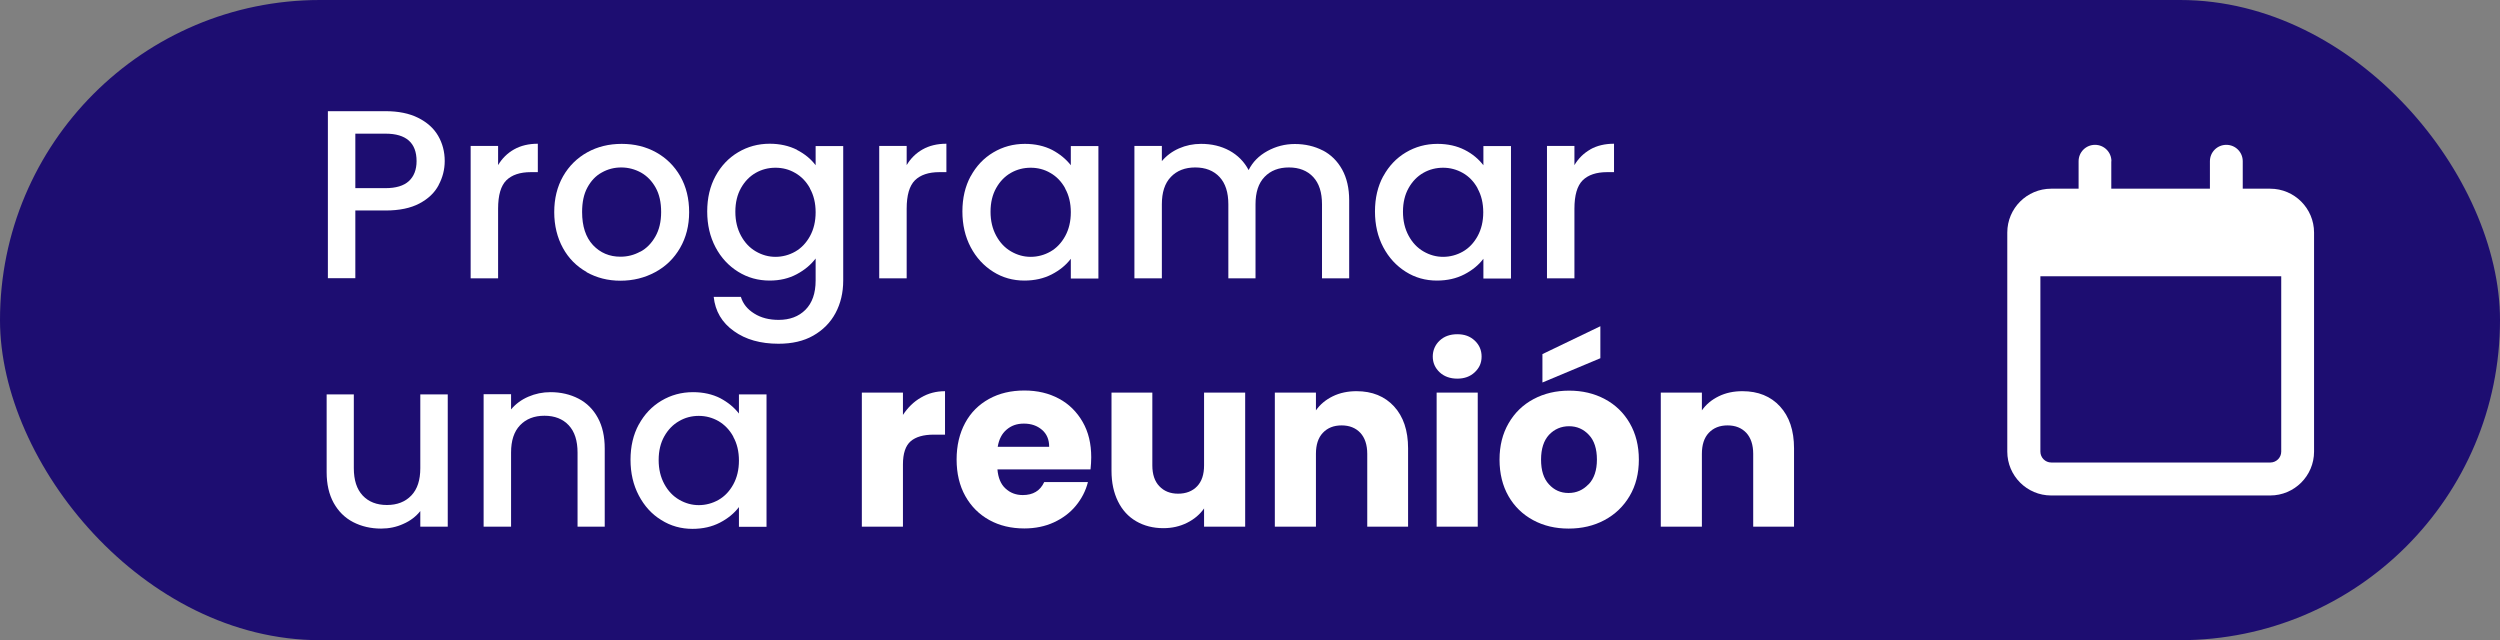 <?xml version="1.0" encoding="UTF-8"?>
<svg xmlns="http://www.w3.org/2000/svg" id="Capa_2" data-name="Capa 2" viewBox="0 0 181.24 46.41">
  <rect x="0" y="0" width="181.24" height="46.41" fill="#808080" stroke="none"/>
  <defs>
    <style>
      .cls-1 {
        fill: #1d0d71;
      }

      .cls-1, .cls-2 {
        stroke-width: 0px;
      }

      .cls-2 {
        fill: #fff;
      }
    </style>
  </defs>
  <g id="Capa_2-2" data-name="Capa 2">
    <g id="Capa_1-2" data-name="Capa 1-2">
      <g>
        <rect class="cls-1" y="0" width="181.24" height="46.41" rx="23.2" ry="23.2"></rect>
        <g>
          <path class="cls-2" d="M31.8,13.42c-.29.55-.75.99-1.39,1.33-.64.34-1.46.51-2.46.51h-2.19v4.91h-1.99v-12.11h4.18c.93,0,1.72.16,2.36.48.64.32,1.13.75,1.45,1.3s.48,1.16.48,1.83c0,.62-.15,1.2-.44,1.74ZM29.64,13.13c.37-.34.56-.83.56-1.45,0-1.32-.75-1.99-2.25-1.99h-2.19v3.95h2.19c.75,0,1.32-.17,1.69-.51Z"></path>
          <path class="cls-2" d="M37.27,10.83c.48-.27,1.05-.41,1.72-.41v2.06h-.51c-.78,0-1.37.2-1.77.59-.4.4-.6,1.08-.6,2.06v5.05h-1.99v-9.6h1.99v1.39c.29-.49.68-.87,1.16-1.14Z"></path>
          <path class="cls-2" d="M42.53,19.72c-.73-.41-1.31-.99-1.72-1.74s-.63-1.62-.63-2.6.21-1.84.64-2.6c.43-.75,1.02-1.33,1.76-1.74.74-.41,1.57-.61,2.49-.61s1.75.2,2.49.61c.74.41,1.33.99,1.76,1.74.43.76.64,1.62.64,2.6s-.22,1.84-.66,2.6c-.44.76-1.04,1.34-1.8,1.75-.76.41-1.6.62-2.52.62s-1.72-.21-2.46-.62ZM46.42,18.25c.45-.24.81-.61,1.09-1.1.28-.49.42-1.08.42-1.78s-.13-1.29-.4-1.77-.62-.84-1.06-1.09c-.44-.24-.92-.37-1.43-.37s-.98.12-1.42.37c-.44.24-.78.61-1.04,1.09-.26.48-.38,1.07-.38,1.77,0,1.03.26,1.83.79,2.4.53.56,1.19.84,1.99.84.51,0,.99-.12,1.44-.37Z"></path>
          <path class="cls-2" d="M57.78,10.87c.58.3,1.02.67,1.35,1.11v-1.39h2v9.75c0,.88-.19,1.67-.56,2.36-.37.69-.91,1.23-1.61,1.63s-1.54.59-2.52.59c-1.3,0-2.38-.3-3.24-.92-.86-.61-1.35-1.44-1.46-2.48h1.97c.15.5.47.9.97,1.21.49.31,1.08.46,1.77.46.8,0,1.45-.24,1.94-.73.49-.49.74-1.2.74-2.12v-1.6c-.34.45-.79.83-1.37,1.14-.58.31-1.23.46-1.96.46-.84,0-1.6-.21-2.29-.64s-1.24-1.02-1.64-1.78c-.4-.76-.6-1.62-.6-2.59s.2-1.82.6-2.56c.4-.74.95-1.32,1.64-1.73s1.45-.62,2.29-.62c.74,0,1.4.15,1.98.44ZM58.72,13.65c-.27-.49-.63-.86-1.07-1.11-.44-.26-.92-.38-1.43-.38s-.99.12-1.43.37c-.44.25-.8.62-1.07,1.1s-.41,1.05-.41,1.72.14,1.24.41,1.74c.27.5.63.88,1.08,1.14.45.26.92.39,1.42.39s.99-.13,1.43-.38c.44-.25.8-.63,1.07-1.12.27-.49.41-1.07.41-1.73s-.14-1.24-.41-1.72Z"></path>
          <path class="cls-2" d="M66.89,10.83c.48-.27,1.05-.41,1.72-.41v2.06h-.51c-.78,0-1.37.2-1.77.59-.4.4-.6,1.08-.6,2.06v5.05h-1.99v-9.6h1.99v1.39c.29-.49.68-.87,1.16-1.14Z"></path>
          <path class="cls-2" d="M70.37,12.78c.4-.74.95-1.32,1.64-1.73s1.45-.62,2.29-.62c.75,0,1.41.15,1.98.44.56.3,1.01.67,1.35,1.11v-1.39h2v9.6h-2v-1.43c-.34.45-.8.83-1.38,1.13-.58.3-1.24.45-1.99.45-.82,0-1.58-.21-2.26-.64s-1.23-1.02-1.63-1.78c-.4-.76-.6-1.62-.6-2.59s.2-1.82.6-2.56ZM77.22,13.65c-.27-.49-.63-.86-1.07-1.11-.44-.26-.92-.38-1.43-.38s-.99.12-1.43.37c-.44.25-.8.62-1.07,1.1s-.41,1.05-.41,1.72.14,1.24.41,1.74c.27.5.63.88,1.08,1.14.45.26.92.39,1.42.39s.99-.13,1.43-.38c.44-.25.8-.63,1.07-1.12.27-.49.41-1.07.41-1.73s-.14-1.24-.41-1.72Z"></path>
          <path class="cls-2" d="M95.89,10.9c.6.31,1.07.78,1.41,1.39.34.62.51,1.36.51,2.23v5.66h-1.97v-5.37c0-.86-.21-1.52-.64-1.98-.43-.46-1.02-.69-1.76-.69s-1.33.23-1.77.69c-.44.46-.65,1.12-.65,1.98v5.37h-1.97v-5.37c0-.86-.21-1.52-.64-1.98-.43-.46-1.02-.69-1.76-.69s-1.33.23-1.77.69c-.44.46-.65,1.12-.65,1.98v5.37h-1.99v-9.6h1.99v1.1c.33-.39.74-.7,1.24-.92.5-.22,1.03-.33,1.6-.33.77,0,1.45.16,2.06.49.6.33,1.07.8,1.39,1.41.29-.58.74-1.04,1.36-1.38.62-.34,1.28-.51,1.99-.51.75,0,1.43.16,2.03.47Z"></path>
          <path class="cls-2" d="M100.28,12.78c.4-.74.95-1.32,1.64-1.73.69-.41,1.45-.62,2.29-.62.75,0,1.41.15,1.98.44s1.01.67,1.35,1.11v-1.39h2v9.6h-2v-1.43c-.34.45-.8.83-1.38,1.13-.58.3-1.24.45-1.99.45-.83,0-1.58-.21-2.26-.64s-1.23-1.02-1.63-1.78c-.4-.76-.6-1.62-.6-2.59s.2-1.82.6-2.56ZM107.12,13.65c-.27-.49-.63-.86-1.07-1.11s-.92-.38-1.43-.38-.99.12-1.43.37c-.44.25-.8.62-1.07,1.1s-.41,1.05-.41,1.72.14,1.24.41,1.74c.27.5.63.88,1.08,1.14s.92.39,1.42.39.99-.13,1.43-.38c.44-.25.8-.63,1.07-1.12.27-.49.41-1.07.41-1.73s-.14-1.24-.41-1.72Z"></path>
          <path class="cls-2" d="M115.29,10.83c.48-.27,1.05-.41,1.72-.41v2.06h-.5c-.78,0-1.37.2-1.77.59-.4.4-.6,1.08-.6,2.06v5.05h-1.99v-9.6h1.99v1.39c.29-.49.68-.87,1.16-1.14Z"></path>
          <path class="cls-2" d="M32.46,28.58v9.6h-1.99v-1.13c-.31.39-.72.71-1.23.93-.5.23-1.04.34-1.61.34-.75,0-1.43-.16-2.03-.47s-1.07-.78-1.41-1.39c-.34-.62-.51-1.36-.51-2.23v-5.64h1.97v5.35c0,.86.21,1.52.64,1.98.43.46,1.02.69,1.76.69s1.33-.23,1.77-.69c.44-.46.65-1.12.65-1.98v-5.35h1.99Z"></path>
          <path class="cls-2" d="M41.94,28.9c.6.31,1.07.78,1.4,1.39.34.62.5,1.36.5,2.23v5.66h-1.97v-5.37c0-.86-.21-1.52-.64-1.98s-1.02-.69-1.76-.69-1.33.23-1.77.69-.65,1.12-.65,1.98v5.37h-1.99v-9.6h1.99v1.1c.33-.39.74-.7,1.25-.92.51-.22,1.04-.33,1.61-.33.75,0,1.43.16,2.03.47Z"></path>
          <path class="cls-2" d="M46.31,30.78c.4-.74.95-1.32,1.64-1.73.69-.41,1.45-.62,2.29-.62.75,0,1.41.15,1.98.44.56.3,1.01.67,1.35,1.11v-1.39h2v9.6h-2v-1.43c-.34.45-.8.83-1.38,1.13-.58.3-1.24.45-1.99.45-.82,0-1.58-.21-2.26-.64-.69-.42-1.23-1.02-1.63-1.78-.4-.76-.6-1.62-.6-2.59s.2-1.82.6-2.56ZM53.16,31.65c-.27-.49-.63-.86-1.07-1.12-.44-.25-.92-.38-1.43-.38s-.99.12-1.43.38c-.44.25-.8.62-1.07,1.1-.27.48-.41,1.05-.41,1.72s.14,1.24.41,1.74.63.88,1.08,1.14c.45.26.92.39,1.42.39s.99-.13,1.43-.38c.44-.25.8-.63,1.07-1.12.27-.49.41-1.07.41-1.73s-.14-1.24-.41-1.72Z"></path>
          <path class="cls-2" d="M66.77,28.82c.52-.31,1.1-.46,1.74-.46v3.15h-.82c-.74,0-1.3.16-1.67.48-.37.32-.56.88-.56,1.68v4.51h-2.98v-9.72h2.98v1.62c.35-.53.78-.96,1.31-1.26Z"></path>
          <path class="cls-2" d="M79.05,34.03h-6.74c.05.6.24,1.07.58,1.38.34.32.76.48,1.26.48.74,0,1.26-.31,1.55-.94h3.17c-.16.64-.46,1.21-.88,1.72s-.96.91-1.59,1.2-1.35.44-2.14.44c-.95,0-1.8-.2-2.54-.61-.74-.41-1.32-.99-1.74-1.74s-.63-1.64-.63-2.65.21-1.89.62-2.65.99-1.33,1.73-1.74c.74-.41,1.6-.61,2.56-.61s1.78.2,2.51.59c.73.39,1.3.96,1.72,1.69s.62,1.58.62,2.56c0,.28-.02.57-.05.87ZM76.06,32.38c0-.51-.17-.92-.52-1.22-.35-.3-.78-.45-1.31-.45s-.92.15-1.26.44c-.34.29-.55.7-.64,1.24h3.73Z"></path>
          <path class="cls-2" d="M90.27,28.46v9.72h-2.98v-1.32c-.3.43-.71.78-1.23,1.04-.52.26-1.09.39-1.72.39-.74,0-1.4-.17-1.97-.5-.57-.33-1.01-.81-1.32-1.44s-.47-1.36-.47-2.21v-5.68h2.96v5.28c0,.65.17,1.16.51,1.51.34.36.79.54,1.36.54s1.04-.18,1.38-.54c.34-.36.5-.86.5-1.51v-5.28h2.98Z"></path>
          <path class="cls-2" d="M101.06,29.46c.68.74,1.02,1.75,1.02,3.04v5.68h-2.96v-5.28c0-.65-.17-1.16-.5-1.52-.34-.36-.79-.54-1.36-.54s-1.02.18-1.36.54c-.34.36-.5.87-.5,1.52v5.28h-2.98v-9.72h2.98v1.29c.3-.43.71-.77,1.22-1.02.51-.25,1.09-.37,1.72-.37,1.14,0,2.05.37,2.73,1.11Z"></path>
          <path class="cls-2" d="M104.37,26.99c-.33-.31-.5-.69-.5-1.14s.17-.85.5-1.16.76-.46,1.28-.46.93.15,1.26.46.5.69.5,1.16-.17.83-.5,1.14-.75.46-1.26.46-.95-.15-1.28-.46ZM107.13,28.46v9.72h-2.98v-9.72h2.98Z"></path>
          <path class="cls-2" d="M111.15,37.71c-.76-.41-1.36-.99-1.79-1.74s-.65-1.64-.65-2.65.22-1.88.66-2.64,1.04-1.34,1.81-1.75c.77-.41,1.63-.61,2.58-.61s1.81.2,2.58.61c.77.41,1.37.99,1.81,1.75s.66,1.64.66,2.64-.22,1.88-.67,2.64-1.06,1.34-1.83,1.75c-.77.41-1.63.61-2.59.61s-1.81-.2-2.57-.61ZM115.17,35.11c.4-.42.6-1.02.6-1.79s-.19-1.38-.58-1.79c-.39-.42-.87-.63-1.44-.63s-1.06.21-1.45.62c-.38.41-.58,1.01-.58,1.8s.19,1.38.57,1.79c.38.42.85.63,1.42.63s1.05-.21,1.45-.63ZM116.02,25.97l-4.2,1.76v-2.06l4.2-2.02v2.32Z"></path>
          <path class="cls-2" d="M129.04,29.46c.68.74,1.02,1.75,1.02,3.04v5.68h-2.96v-5.28c0-.65-.17-1.16-.5-1.52-.34-.36-.79-.54-1.36-.54s-1.02.18-1.36.54c-.34.36-.5.87-.5,1.52v5.28h-2.98v-9.72h2.98v1.29c.3-.43.71-.77,1.22-1.02.51-.25,1.08-.37,1.72-.37,1.14,0,2.05.37,2.73,1.11Z"></path>
        </g>
      </g>
    </g>
    <path class="cls-2" d="M153.07,11.69c0-.66-.53-1.19-1.19-1.19s-1.19.53-1.19,1.19v1.99h-1.99c-1.75,0-3.18,1.42-3.18,3.18v15.88c0,1.75,1.42,3.18,3.18,3.18h15.88c1.75,0,3.18-1.42,3.18-3.18v-15.88c0-1.75-1.42-3.18-3.18-3.18h-1.99v-1.99c0-.66-.53-1.19-1.19-1.19s-1.19.53-1.19,1.19v1.99h-7.15v-1.99ZM147.91,20.03h17.47v12.71c0,.44-.36.79-.79.79h-15.88c-.44,0-.79-.36-.79-.79v-12.71Z"></path>
  </g>
</svg>
